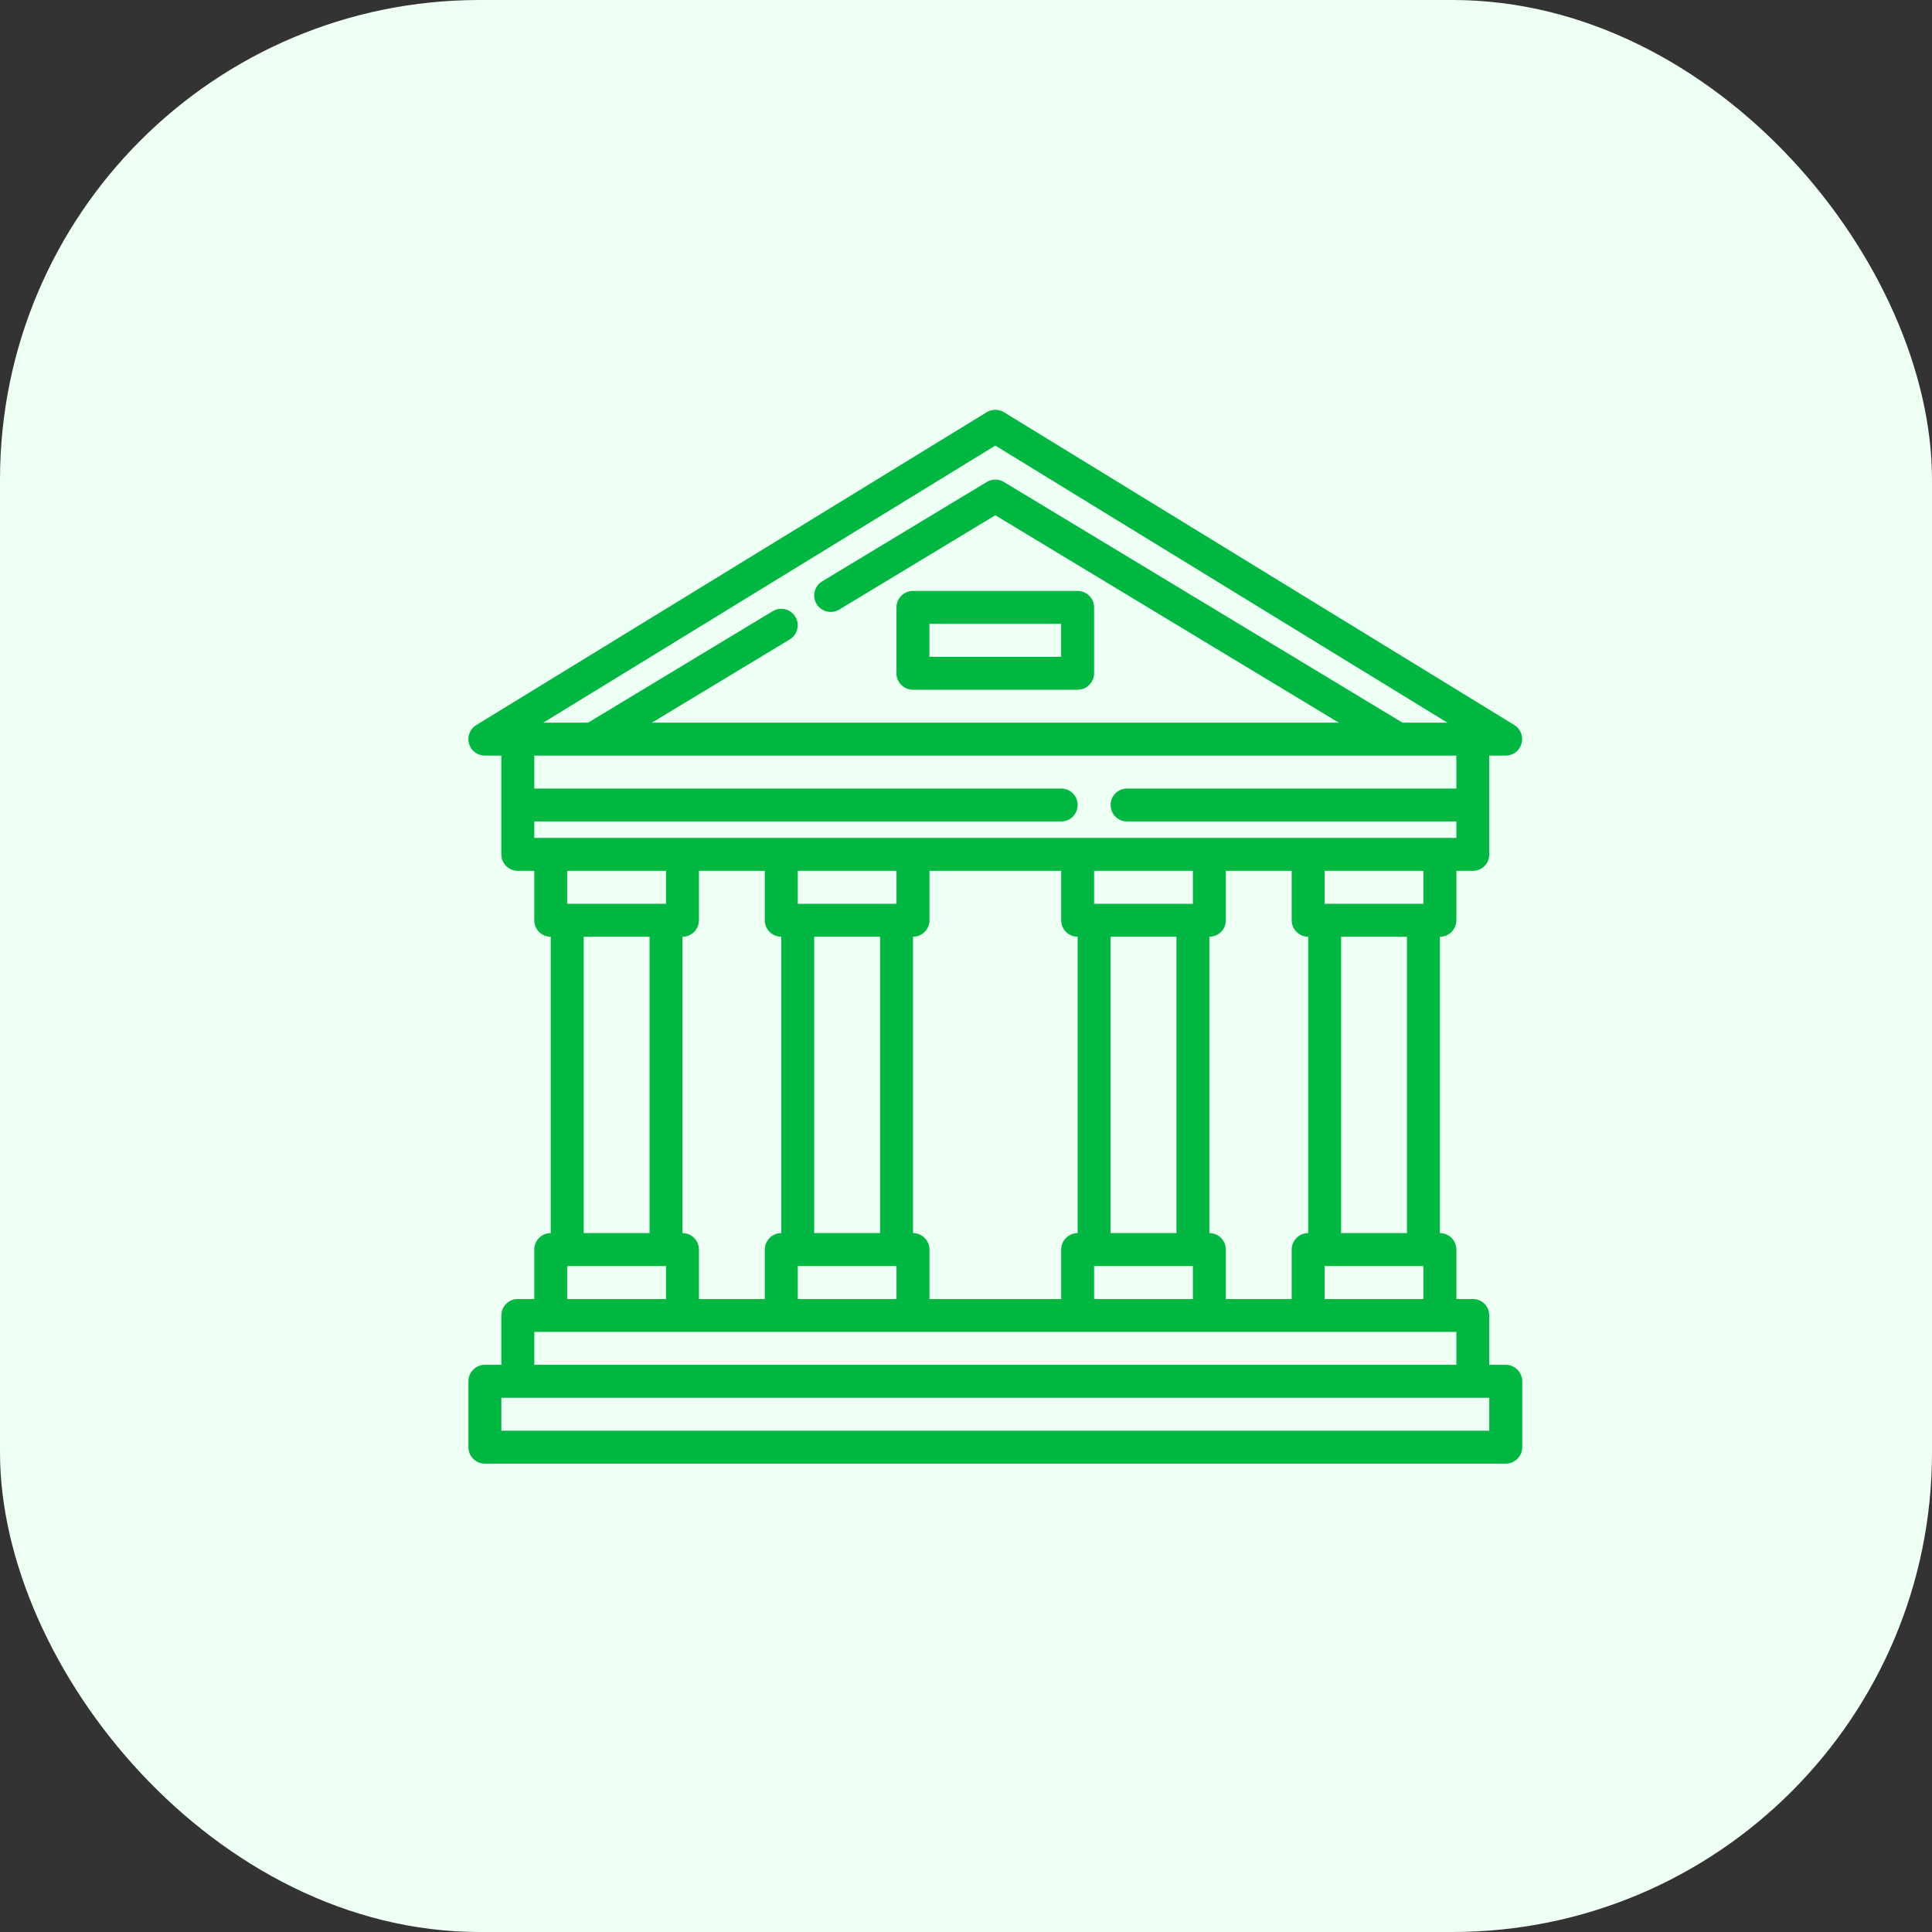 <svg width="33" height="33" viewBox="0 0 33 33" fill="none" xmlns="http://www.w3.org/2000/svg">
<rect x="0" y="0" width="33" height="33" fill="#333333" stroke="none"/>
<rect width="33" height="33" rx="8.191" fill="#EEFFF4"/>
<g clip-path="url(#clip0_289_39)">
<path d="M25.72 23.312H25.438V22.469C25.438 22.394 25.409 22.323 25.356 22.27C25.303 22.217 25.232 22.188 25.157 22.188H24.876V21.344C24.876 21.269 24.846 21.198 24.793 21.145C24.741 21.092 24.669 21.062 24.595 21.062V16C24.669 16 24.741 15.97 24.793 15.918C24.846 15.865 24.876 15.793 24.876 15.719V14.875H25.157C25.232 14.875 25.303 14.845 25.356 14.793C25.409 14.74 25.438 14.668 25.438 14.594V12.906H25.72C25.781 12.906 25.84 12.886 25.889 12.849C25.937 12.812 25.972 12.76 25.989 12.701C26.006 12.642 26.003 12.58 25.981 12.523C25.959 12.466 25.919 12.417 25.867 12.385L17.148 7.041C17.104 7.014 17.053 7 17.001 7C16.949 7 16.898 7.014 16.854 7.041L8.135 12.385C8.083 12.417 8.042 12.465 8.02 12.522C7.997 12.579 7.994 12.642 8.011 12.701C8.027 12.761 8.063 12.813 8.112 12.85C8.161 12.887 8.221 12.906 8.282 12.906H8.563V14.594C8.563 14.668 8.593 14.74 8.646 14.793C8.698 14.845 8.77 14.875 8.845 14.875H9.126V15.719C9.126 15.793 9.155 15.865 9.208 15.918C9.261 15.97 9.332 16 9.407 16V21.062C9.332 21.062 9.261 21.092 9.208 21.145C9.155 21.198 9.126 21.269 9.126 21.344V22.188H8.845C8.77 22.188 8.698 22.217 8.646 22.27C8.593 22.323 8.563 22.394 8.563 22.469V23.312H8.282C8.207 23.312 8.136 23.342 8.083 23.395C8.03 23.448 8.001 23.519 8.001 23.594V24.719C8.001 24.793 8.03 24.865 8.083 24.918C8.136 24.97 8.207 25 8.282 25H25.72C25.794 25 25.866 24.97 25.918 24.918C25.971 24.865 26.001 24.793 26.001 24.719V23.594C26.001 23.519 25.971 23.448 25.918 23.395C25.866 23.342 25.794 23.312 25.72 23.312ZM20.938 22.188V21.344C20.938 21.269 20.909 21.198 20.856 21.145C20.803 21.092 20.732 21.062 20.657 21.062V16C20.732 16 20.803 15.97 20.856 15.918C20.909 15.865 20.938 15.793 20.938 15.719V14.875H22.063V15.719C22.063 15.793 22.093 15.865 22.146 15.918C22.198 15.97 22.27 16 22.345 16V21.062C22.27 21.062 22.198 21.092 22.146 21.145C22.093 21.198 22.063 21.269 22.063 21.344V22.188H20.938ZM15.876 22.188V21.344C15.876 21.269 15.846 21.198 15.793 21.145C15.741 21.092 15.669 21.062 15.595 21.062V16C15.669 16 15.741 15.97 15.793 15.918C15.846 15.865 15.876 15.793 15.876 15.719V14.875H18.126V15.719C18.126 15.793 18.155 15.865 18.208 15.918C18.261 15.97 18.332 16 18.407 16V21.062C18.332 21.062 18.261 21.092 18.208 21.145C18.155 21.198 18.126 21.269 18.126 21.344V22.188H15.876ZM11.938 22.188V21.344C11.938 21.269 11.909 21.198 11.856 21.145C11.803 21.092 11.732 21.062 11.657 21.062V16C11.732 16 11.803 15.97 11.856 15.918C11.909 15.865 11.938 15.793 11.938 15.719V14.875H13.063V15.719C13.063 15.793 13.093 15.865 13.146 15.918C13.198 15.97 13.27 16 13.345 16V21.062C13.27 21.062 13.198 21.092 13.146 21.145C13.093 21.198 13.063 21.269 13.063 21.344V22.188H11.938ZM15.032 21.062H13.907V16H15.032V21.062ZM15.313 15.438H13.626V14.875H15.313V15.438ZM13.626 21.625H15.313V22.188H13.626V21.625ZM20.095 21.062H18.97V16H20.095V21.062ZM20.376 15.438H18.688V14.875H20.376V15.438ZM18.688 21.625H20.376V22.188H18.688V21.625ZM22.626 21.625H24.313V22.188H22.626V21.625ZM24.032 21.062H22.907V16H24.032V21.062ZM24.313 15.438H22.626V14.875H24.313V15.438ZM17.001 7.611L24.723 12.344H23.956L17.146 8.232C17.102 8.206 17.052 8.192 17.001 8.192C16.95 8.192 16.899 8.206 16.856 8.232L14.043 9.93C13.979 9.969 13.933 10.031 13.915 10.103C13.897 10.176 13.909 10.252 13.947 10.316C13.986 10.38 14.048 10.426 14.121 10.444C14.193 10.462 14.27 10.45 14.334 10.412L17.001 8.801L22.868 12.344H11.134L13.49 10.921C13.553 10.883 13.6 10.82 13.617 10.748C13.635 10.675 13.624 10.599 13.585 10.535C13.547 10.471 13.484 10.425 13.412 10.407C13.34 10.389 13.263 10.401 13.199 10.439L10.045 12.344H9.279L17.001 7.611ZM24.876 12.906V13.469H19.251C19.176 13.469 19.105 13.498 19.052 13.551C18.999 13.604 18.97 13.675 18.97 13.75C18.97 13.825 18.999 13.896 19.052 13.949C19.105 14.002 19.176 14.031 19.251 14.031H24.876V14.312H9.126V14.031H18.126C18.2 14.031 18.272 14.002 18.325 13.949C18.377 13.896 18.407 13.825 18.407 13.75C18.407 13.675 18.377 13.604 18.325 13.551C18.272 13.498 18.2 13.469 18.126 13.469H9.126V12.906H24.876ZM11.376 14.875V15.438H9.688V14.875H11.376ZM9.97 16H11.095V21.062H9.97V16ZM9.688 21.625H11.376V22.188H9.688V21.625ZM9.126 22.75H24.876V23.312H9.126V22.75ZM25.438 24.438H8.563V23.875H25.438V24.438Z" fill="#00B741"/>
<path d="M15.594 11.781H18.406C18.481 11.781 18.552 11.752 18.605 11.699C18.658 11.646 18.688 11.575 18.688 11.5V10.375C18.688 10.3 18.658 10.229 18.605 10.176C18.552 10.123 18.481 10.094 18.406 10.094H15.594C15.519 10.094 15.448 10.123 15.395 10.176C15.342 10.229 15.312 10.3 15.312 10.375V11.5C15.312 11.575 15.342 11.646 15.395 11.699C15.448 11.752 15.519 11.781 15.594 11.781ZM15.875 10.656H18.125V11.219H15.875V10.656Z" fill="#00B741"/>
</g>
<defs>
<clipPath id="clip0_289_39">
<rect width="18" height="18" fill="white" transform="translate(8 7)"/>
</clipPath>
</defs>
</svg>

